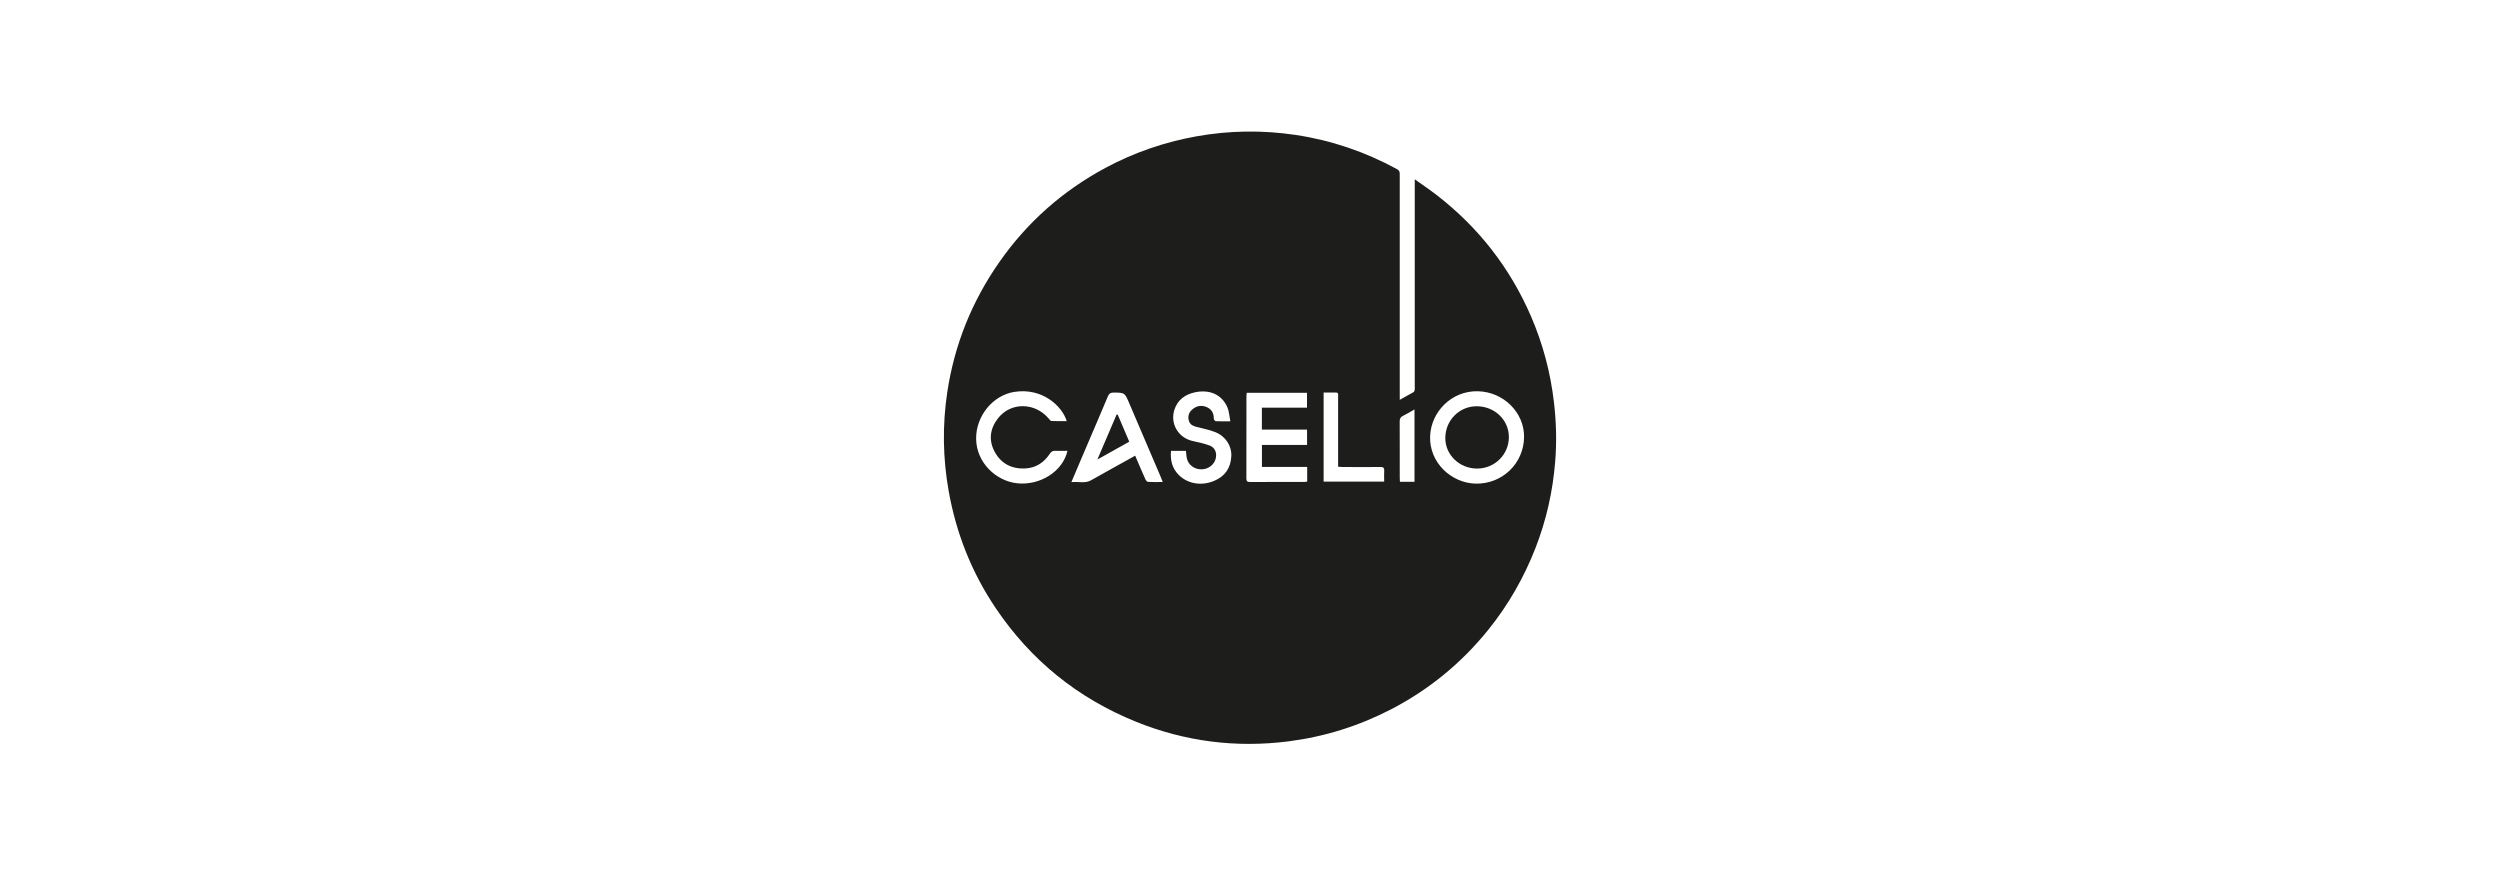 <?xml version="1.0" encoding="UTF-8"?><svg id="Vrstva_1" xmlns="http://www.w3.org/2000/svg" viewBox="0 0 400 140"><defs><style>.cls-1{fill:#1d1d1b;}</style></defs><path class="cls-1" d="m223.95,63.98c.81-.45,1.51-.83,2.2-1.23.1-.06.18-.21.2-.33.03-.18.01-.37.01-.55,0-10.78,0-21.56,0-32.34v-.84c1.25.89,2.41,1.67,3.51,2.52,6.69,5.17,11.73,11.64,15.09,19.4,1.9,4.39,3.11,8.97,3.67,13.73.37,3.16.46,6.33.2,9.5-.38,4.77-1.42,9.4-3.16,13.86-1.85,4.73-4.35,9.1-7.54,13.06-4.29,5.32-9.46,9.56-15.52,12.71-5.19,2.69-10.68,4.41-16.47,5.15-8.38,1.06-16.51.03-24.35-3.13-9.36-3.78-16.88-9.86-22.51-18.24-3.82-5.68-6.29-11.92-7.49-18.67-.94-5.26-1.02-10.54-.23-15.81,1.14-7.6,3.94-14.56,8.35-20.86,4.46-6.38,10.14-11.39,17-15.07,4.57-2.45,9.42-4.11,14.53-5.03,5.28-.94,10.57-1.01,15.87-.22,5.73.86,11.15,2.71,16.24,5.49.43.24.41.56.41.93,0,11.71,0,23.42,0,35.12v.88Zm19.9,5.97c.06-3.95-3.3-7.25-7.37-7.35-4.24-.11-7.49,3.3-7.66,7.14-.19,4.3,3.44,7.58,7.33,7.64,4.22.07,7.64-3.23,7.7-7.43Zm-34.69,4.76h-7.25v-3.52h7.22v-2.45h-7.23v-3.51h7.22v-2.38h-9.64c-.02.2-.05.36-.05.52,0,4.39,0,8.78-.01,13.16,0,.46.14.6.6.59,2.88-.02,5.77,0,8.65-.01.16,0,.31-.04.48-.06v-2.35Zm-23.12,2.4c-.13-.34-.23-.58-.33-.82-1.69-3.95-3.38-7.91-5.07-11.86-.69-1.61-.69-1.6-2.45-1.62-.48,0-.72.13-.92.59-1.36,3.24-2.76,6.47-4.14,9.71-.56,1.3-1.11,2.6-1.71,4.03,1.12-.12,2.16.25,3.12-.28,1.3-.71,2.59-1.45,3.88-2.17,1.05-.59,2.11-1.17,3.21-1.78.56,1.3,1.07,2.53,1.62,3.75.08.18.27.43.42.44.75.05,1.51.02,2.37.02Zm-15.26-4.98c-.69,0-1.33.03-1.96,0-.4-.02-.62.13-.84.46-.93,1.4-2.21,2.27-3.92,2.36-2.18.12-3.89-.77-4.92-2.68-1-1.86-.74-3.73.57-5.38,2.04-2.58,5.89-2.52,8.08.08.13.15.29.38.44.39.81.04,1.62.02,2.45.02-.72-2.36-3.86-5.38-8.37-4.68-3.47.54-6.18,3.88-6.13,7.53.05,3.74,3.12,6.71,6.53,7.09,3.72.41,7.35-1.92,8.08-5.18Zm26.07-4.74c-.16-.81-.19-1.57-.47-2.22-.86-2.02-2.83-2.91-5.19-2.4-1.57.34-2.76,1.19-3.28,2.77-.74,2.26.64,4.54,2.96,5.03.88.18,1.77.39,2.61.69.65.23,1.07.75,1.1,1.5.05,1.18-.87,2.19-2.11,2.32-1.27.13-2.41-.68-2.6-1.86-.06-.36-.08-.72-.12-1.08h-2.39c-.13,1.46.16,2.73,1.18,3.79,1.41,1.46,3.63,1.88,5.72,1.01,1.76-.73,2.66-2.08,2.75-3.97.08-1.6-.89-3.15-2.54-3.82-1-.41-2.09-.59-3.14-.88-.54-.15-.99-.41-1.13-1.02-.15-.63-.01-1.19.46-1.64.65-.62,1.41-.84,2.27-.53.88.32,1.29.97,1.28,1.91,0,.14.19.39.3.4.71.04,1.43.02,2.34.02Zm14.93-4.57v14.24h9.69c0-.61-.03-1.17,0-1.72.04-.5-.16-.63-.64-.62-2,.02-4,.01-5.99,0-.24,0-.47-.02-.74-.04,0-.7,0-1.31,0-1.93,0-3.11,0-6.22,0-9.33,0-.26.11-.62-.37-.62-.64,0-1.27,0-1.96,0Zm14.54,14.26v-11.57c-.65.37-1.23.73-1.83,1.02-.42.2-.55.46-.54.91.02,2.99,0,5.98.01,8.97,0,.22.02.44.03.68h2.33Z"/><path class="cls-1" d="m241.42,69.94c0,2.79-2.29,5.04-5.09,5.03-2.81,0-5.09-2.19-5.08-4.88,0-2.83,2.23-5.09,5.02-5.09,2.87,0,5.16,2.2,5.15,4.94Z"/><path class="cls-1" d="m178.83,66.33c.61,1.43,1.22,2.86,1.85,4.34-1.68.94-3.3,1.85-5.1,2.85,1.08-2.52,2.08-4.86,3.08-7.2.05,0,.11.01.16.02Z"/></svg>